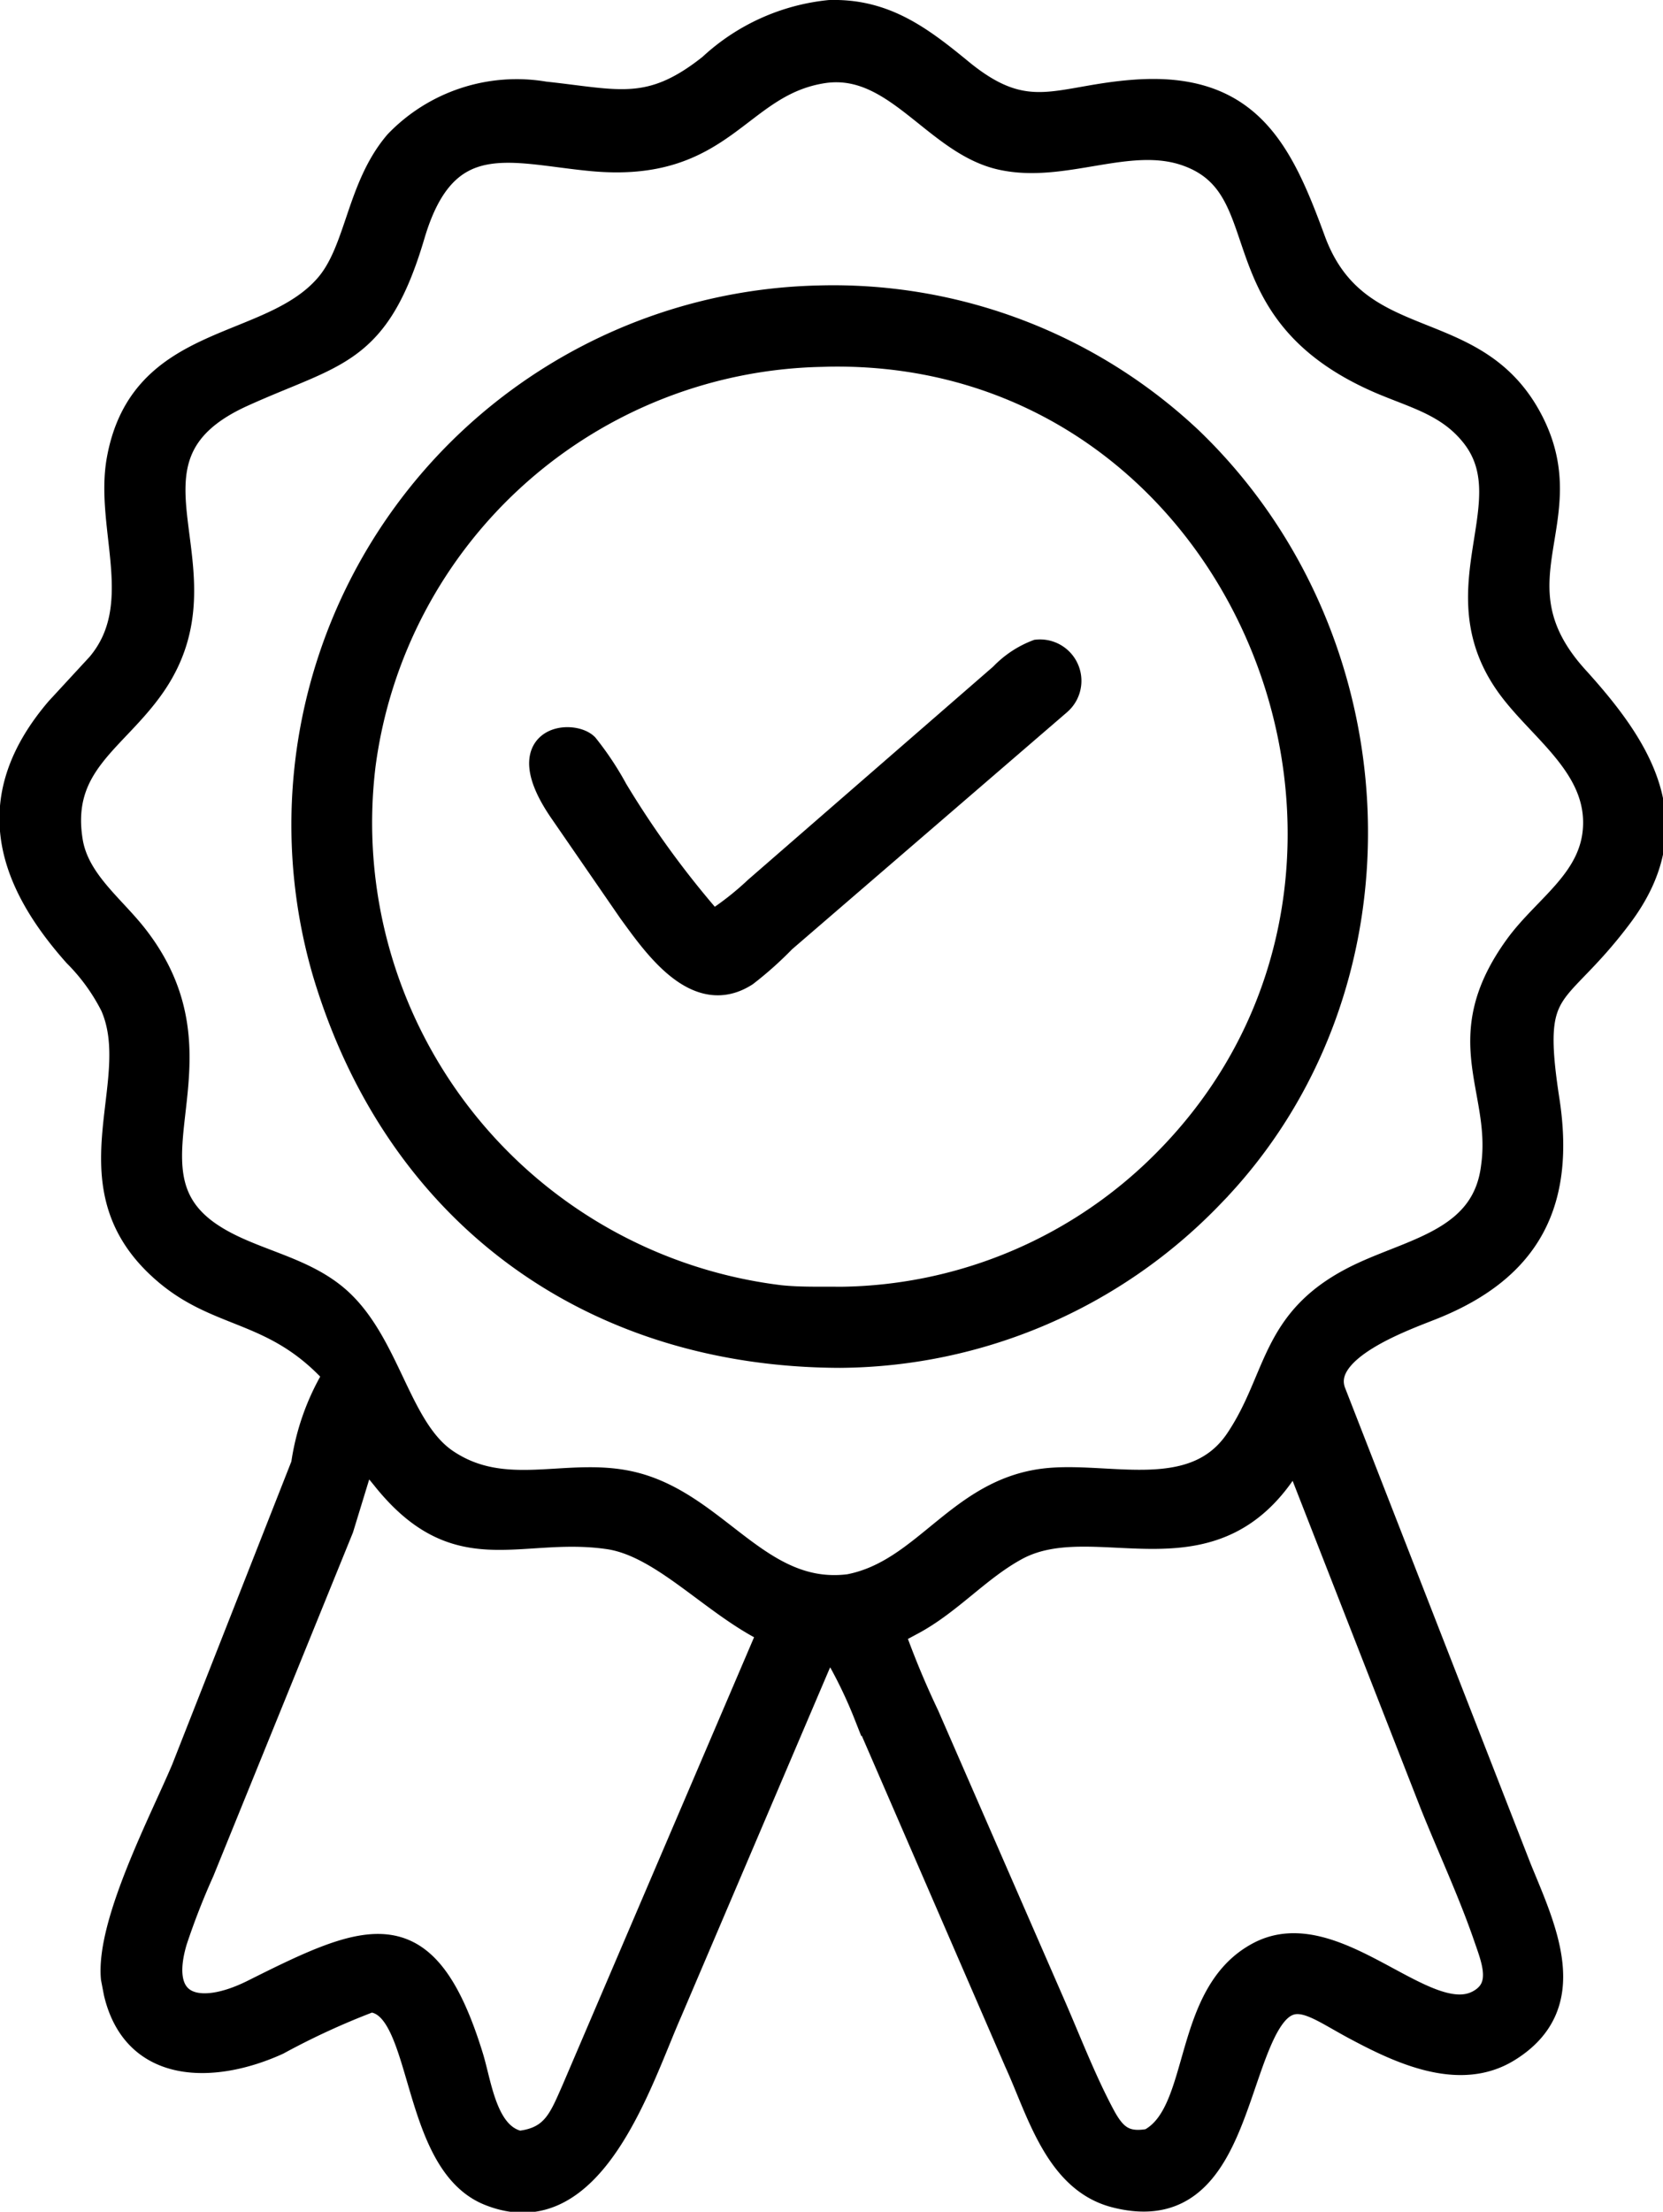 <?xml version="1.0" encoding="UTF-8"?>
<svg xmlns="http://www.w3.org/2000/svg" width="55.158" height="73.331" viewBox="0 0 55.158 73.331">
  <g id="Group_139150" data-name="Group 139150" transform="translate(-117.019 -66.441)">
    <path id="Path_159584" data-name="Path 159584" d="M144.791,121.341c-.384-.453-.456-.1-.645.312l-4.909,11.509c-.989,2.242-2.56,7.388-5.994,6.007-2.6-1.045-2.109-6.274-3.934-6.411a24.863,24.863,0,0,0-3.074,1.413c-2.1.957-4.746,1.017-5.377-1.659l-.093-.484c-.167-1.827,1.618-5.234,2.335-6.933L127.072,115a7.9,7.9,0,0,1,1.022-2.906l.05-.058c-1.995-2.211-3.8-1.863-5.608-3.388-3.378-2.849-.648-6.261-1.792-8.861a6.587,6.587,0,0,0-1.224-1.689c-2.331-2.619-3.038-5.277-.587-8.145l1.363-1.477c1.657-1.97.252-4.548.662-6.8.763-4.2,5-3.544,6.91-5.77,1.017-1.183,1.031-3.265,2.307-4.748a5.529,5.529,0,0,1,4.909-1.614c2.435.26,3.489.686,5.5-.917a6.8,6.8,0,0,1,3.946-1.785c1.823-.054,3.017.847,4.359,1.949,2.219,1.823,3.192.876,5.777.69,3.795-.273,4.846,2,5.917,4.92,1.446,3.936,5.381,2.409,7.231,6.013,1.7,3.316-1.4,5.32,1.5,8.509,2.085,2.3,3.753,4.83,1.446,7.9-2.167,2.887-3.038,2.056-2.416,6.088.512,3.317-.524,5.565-3.806,6.88-.968.388-3.839,1.385-3.276,2.816l6.151,15.769c.808,1.985,2.072,4.539-.385,6.039-1.619.988-3.6.044-5.087-.753s-2.254-1.579-3.124.411c-.986,2.251-1.392,6.045-4.814,5.162-1.942-.5-2.535-2.819-3.269-4.417l-5-11.53a15.154,15.154,0,0,0-.9-1.887ZM144.334,68.8c-2.859.433-3.281,3.328-7.684,2.916-2.693-.252-4.856-1.137-5.937,2.518-1.182,4-2.568,3.9-5.654,5.3-4.709,2.138-.222,5.714-2.964,9.647-1.264,1.813-3.139,2.592-2.73,5.143.21,1.31,1.375,2.16,2.146,3.143,3.269,4.17-.668,7.7,2.422,9.861,1.35.943,3.148,1.092,4.391,2.255,1.6,1.5,1.935,4.249,3.5,5.3,1.931,1.3,3.956.284,6.041.723,2.9.61,4.3,3.808,7.319,3.425,2.554-.492,3.663-3.259,6.637-3.521,2.087-.184,4.828.77,6.237-1.33s1.112-4.082,4.154-5.494c1.793-.833,4.046-1.192,4.329-3.566l.013-.1c.3-2.506-1.44-4.152.765-7.2.973-1.345,2.589-2.235,2.608-4.076s-1.633-3-2.675-4.3c-2.667-3.306.427-6.262-1.368-8.553-.82-1.046-1.934-1.3-3.1-1.8-5.455-2.361-3.239-6.4-6.385-7.533-1.919-.693-4.087.579-6.168.118C148.032,71.192,146.73,68.447,144.334,68.8ZM129.1,114.662l-.751,2.453-4.624,11.377a24.231,24.231,0,0,0-.894,2.292c-.657,2.188.74,2.608,2.588,1.683,3.85-1.928,5.722-2.744,7.233,2.168.279.908.455,2.548,1.539,2.839l.053.014c1.142-.127,1.381-.812,1.8-1.758l6.5-15.192c-1.88-.9-3.568-2.9-5.385-3.138l-.081-.011c-2.907-.373-4.921,1.109-7.361-1.978Zm30.875-.012c-2.557,4.609-6.557,1.662-9.253,3.131-1.248.68-2.179,1.788-3.444,2.467a3.281,3.281,0,0,0-.632.363,29.012,29.012,0,0,0,1.123,2.7l4.162,9.54c.537,1.226,1.033,2.528,1.662,3.709.378.71.726,1.007,1.55.858,1.789-.924,1.1-4.883,3.646-6.208,2.511-1.305,5.5,2.526,7.25,1.616.908-.473.516-1.4.255-2.159-.516-1.5-1.2-2.957-1.79-4.432Z" stroke="#000" stroke-width="0.8"></path>
    <path id="Path_159585" data-name="Path 159585" d="M184.479,150.236c-8.262-.021-14.719-4.7-17.105-12.727a17.488,17.488,0,0,1,16.38-22.359,17.281,17.281,0,0,1,12.368,4.712c6.95,6.7,7.388,18.2.662,25.089A17.261,17.261,0,0,1,184.479,150.236Zm-.619-33.187a15.65,15.65,0,0,0-15.185,13.6,15.845,15.845,0,0,0,13.811,17.644c.662.07,1.35.047,2.015.054a15.381,15.381,0,0,0,10.82-4.626c9.488-9.663,2.678-26.914-11.219-26.679Z" transform="translate(-39.597 -38.844)" stroke="#000" stroke-width="0.8"></path>
    <path id="Path_159586" data-name="Path 159586" d="M207.768,180.4c-1.728-2.5.35-2.671.821-2.2a9.984,9.984,0,0,1,.975,1.469,30.915,30.915,0,0,0,3.215,4.406,9.855,9.855,0,0,0,1.441-1.126l8.144-7.079a3.188,3.188,0,0,1,1.177-.782.973.973,0,0,1,.719,1.716l-9.121,7.86a11.8,11.8,0,0,1-1.257,1.122c-1.636,1.054-3.018-.961-3.835-2.08Z" transform="translate(-72.123 -87.042)" stroke="#000" stroke-width="0.8"></path>
  </g>
</svg>
